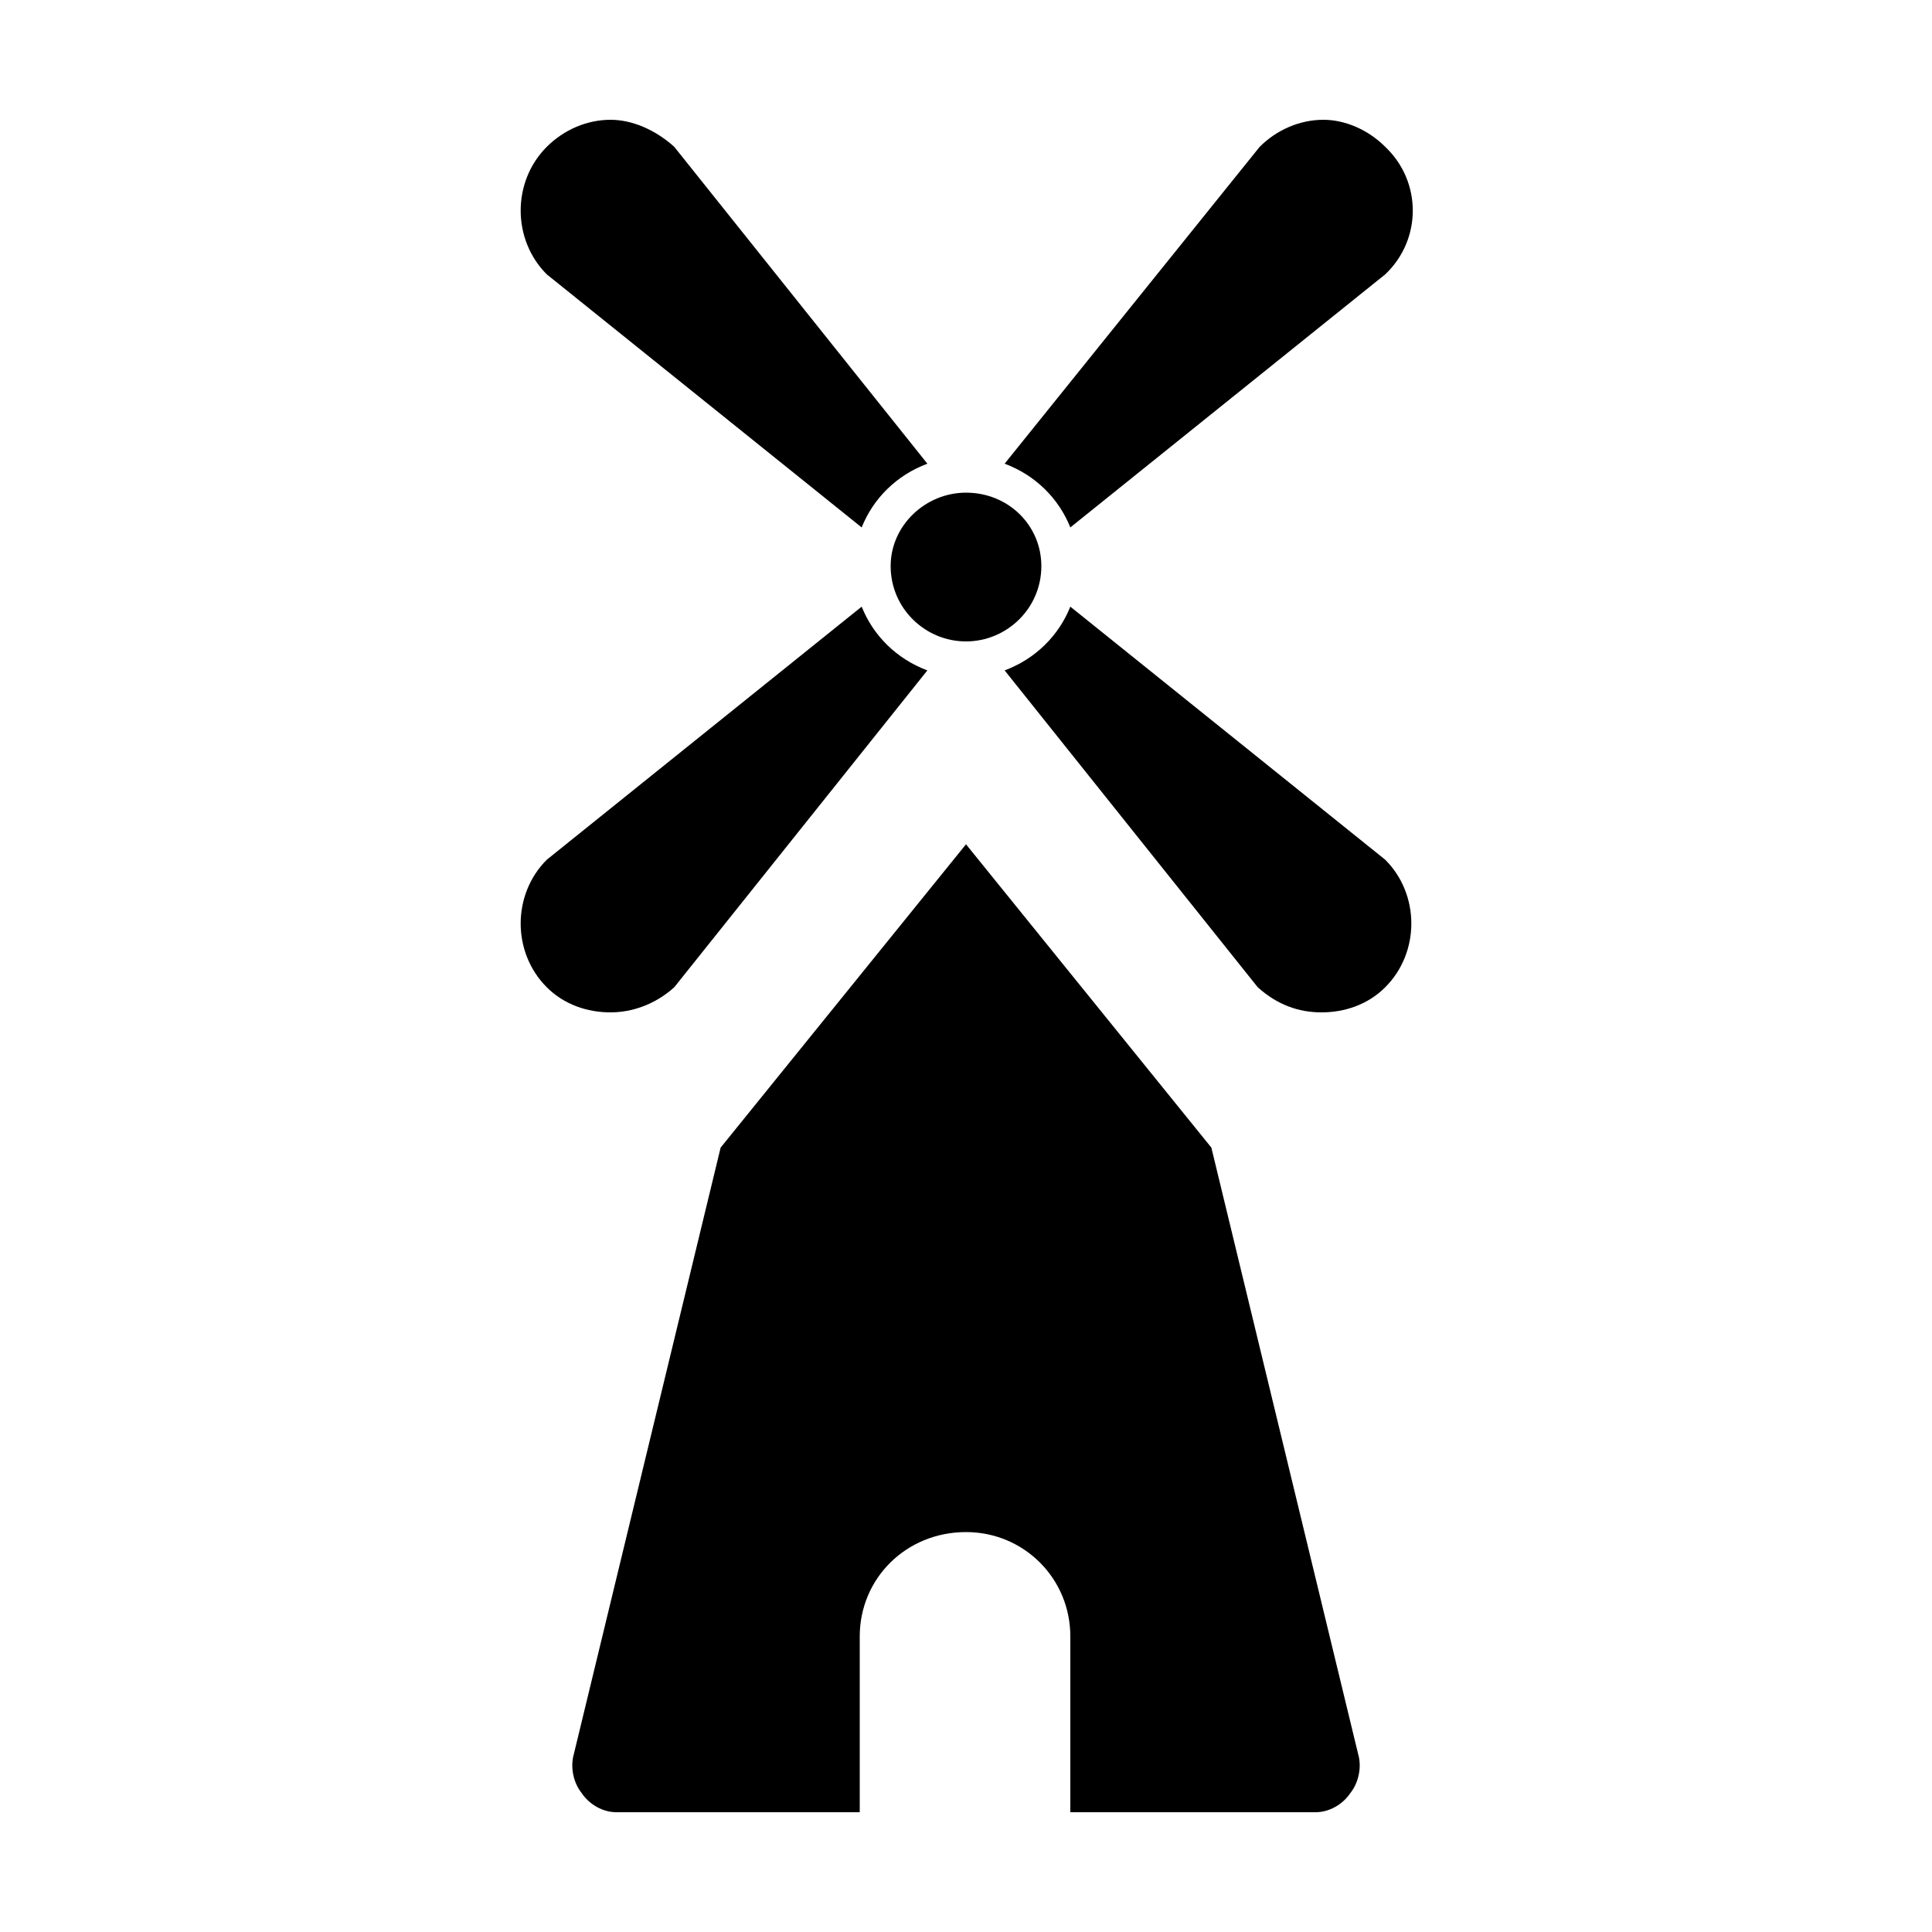 <svg width="64" height="64" viewBox="0 0 1000 1000" xmlns="http://www.w3.org/2000/svg"><path d="M627 594L500 437 373 594l-76 314c-2 7 0 15 4 20 4 6 11 10 18 10h126v-91c0-30 24-54 55-54 30 0 54 24 54 54v91h127c7 0 14-4 18-10 4-5 6-13 4-20l-76-314zm-278-83l131-164c-16-6-28-18-34-33L283 445c-18 18-18 48 0 66 9 9 21 13 33 13 11 0 23-4 33-13zm205-197c-6 15-18 27-34 33l131 164c10 9 21 13 33 13s24-4 33-13c18-18 18-48 0-66L554 314zm-108-41c6-15 18-27 34-33L349 76c-10-9-22-14-33-14-12 0-24 5-33 14-18 18-18 48 0 66l163 131zm108 0l163-131c19-18 19-48 0-66-9-9-21-14-32-14-12 0-24 5-33 14L520 240c16 6 28 18 34 33zm-93 20c0 22 18 39 39 39s39-17 39-39c0-21-17-38-39-38-21 0-39 17-39 38z"/></svg>